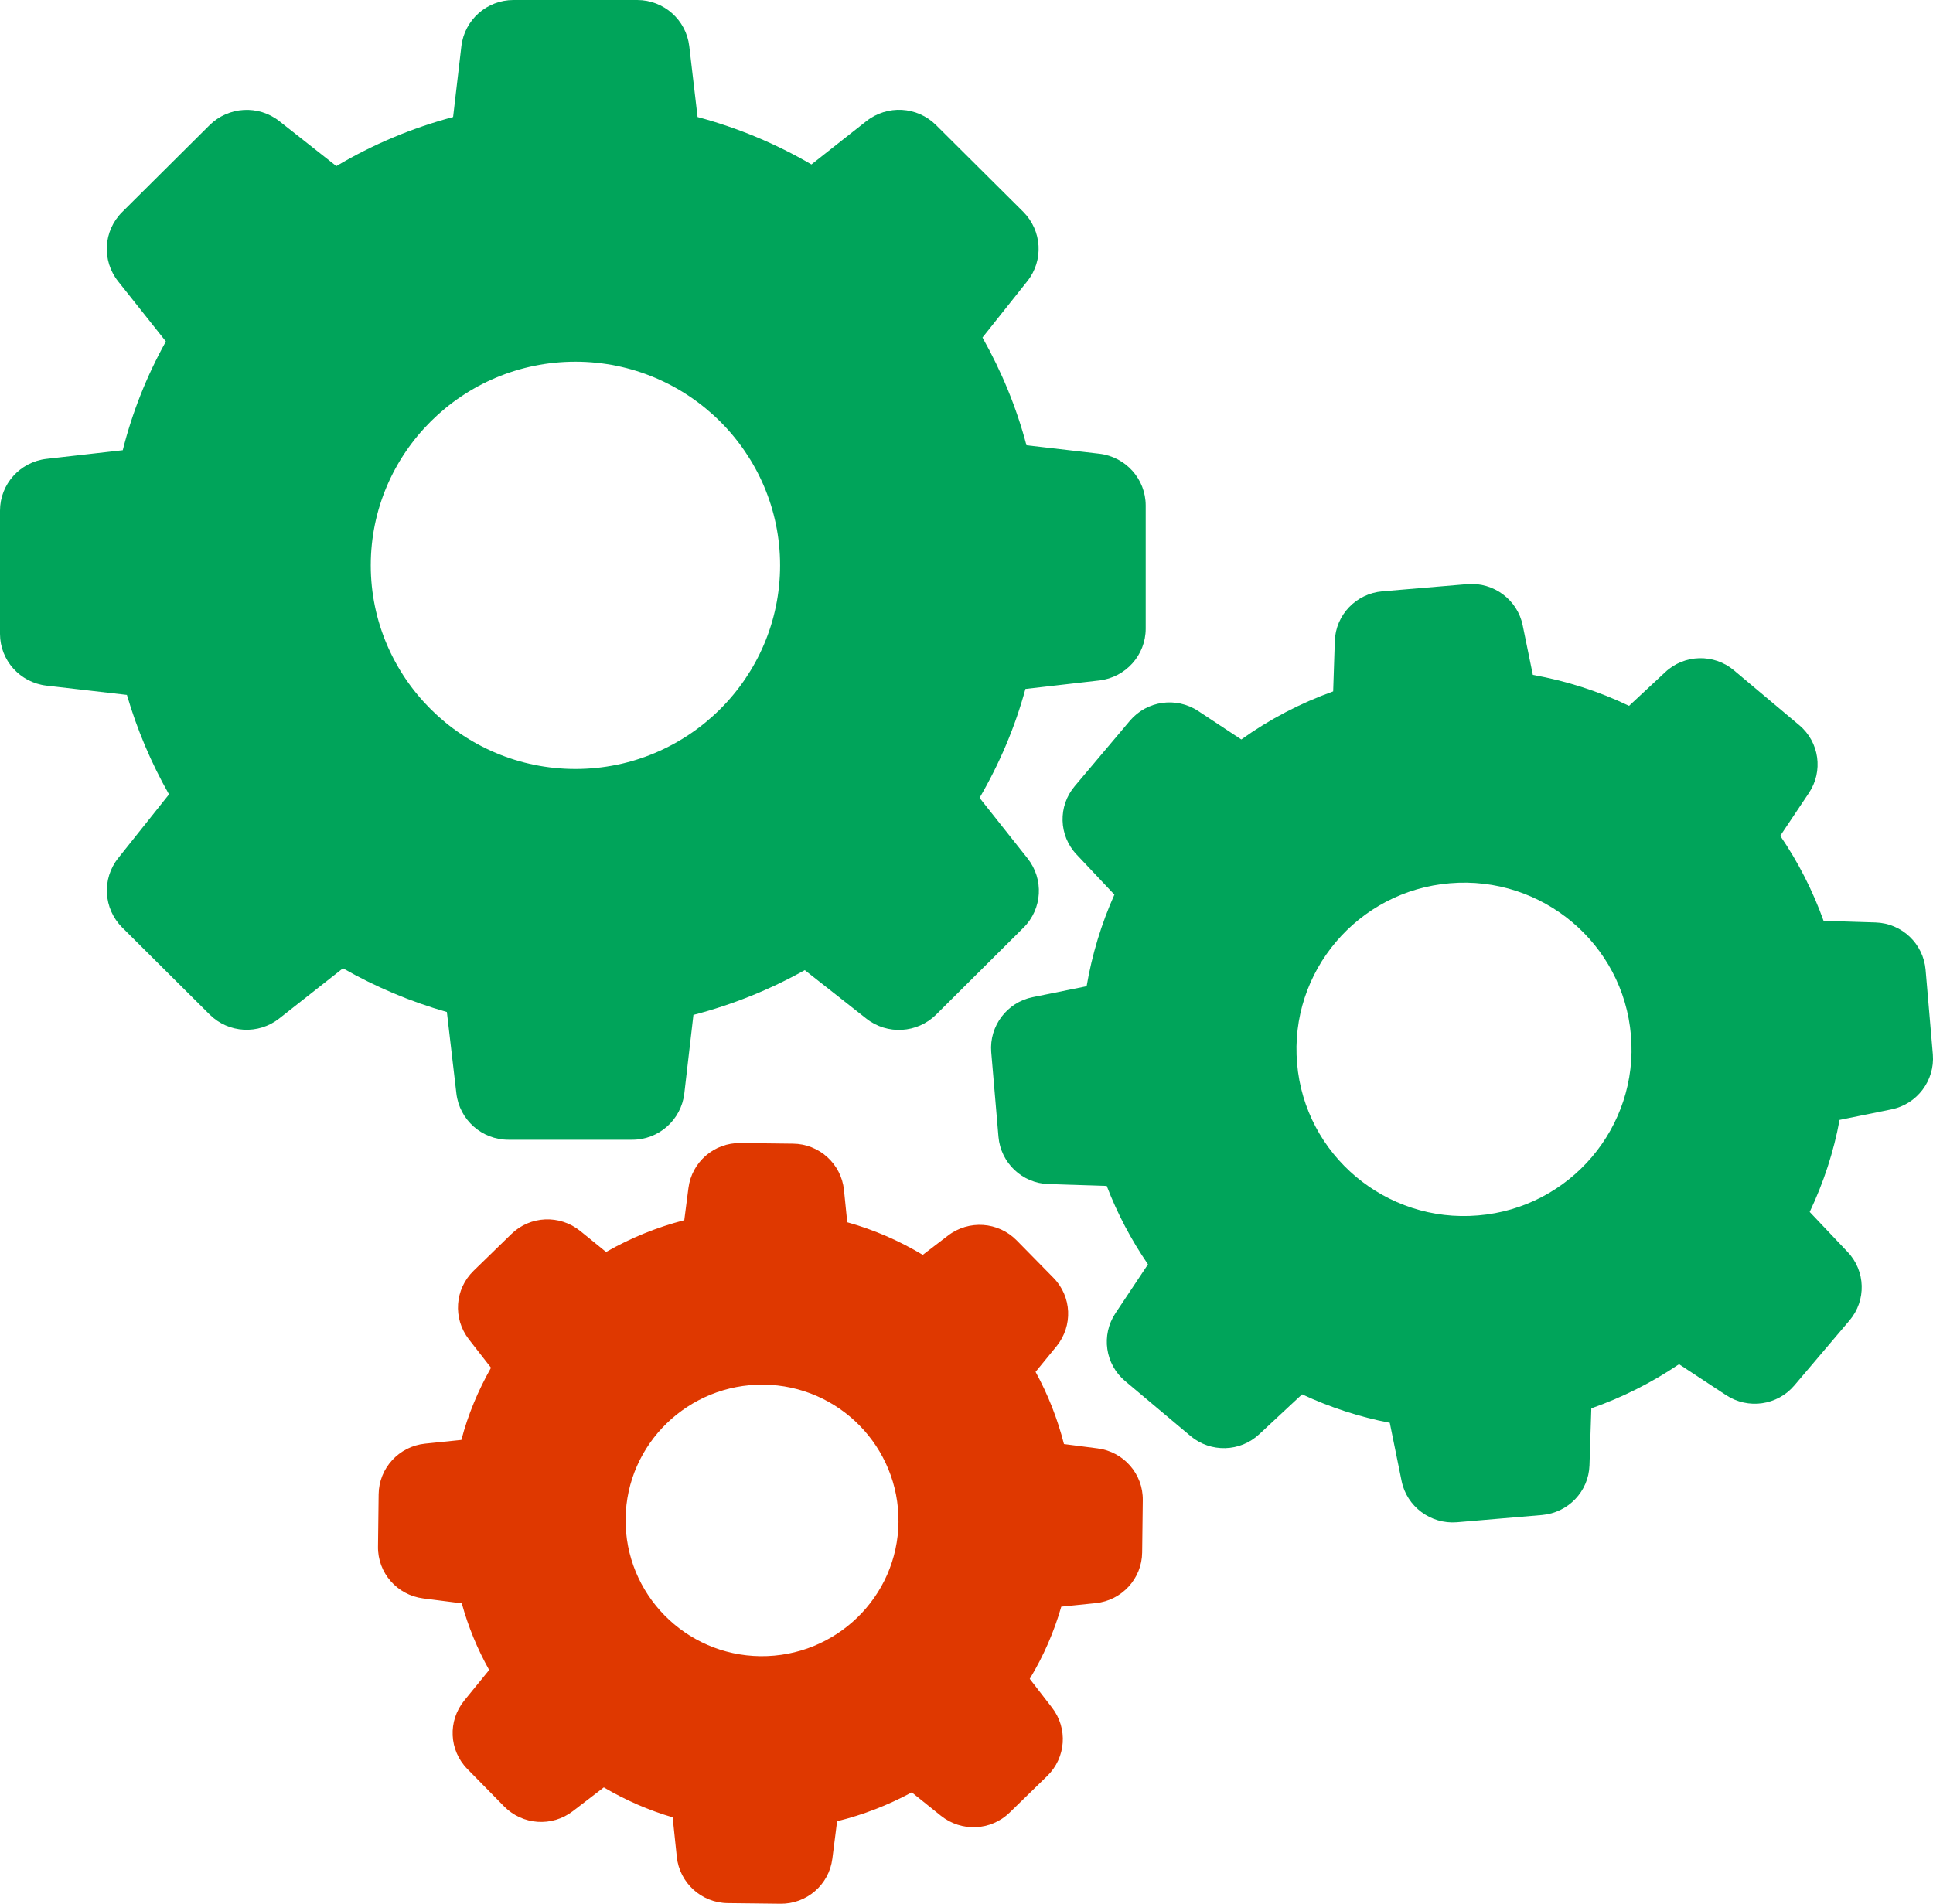 <svg width="67" height="66" viewBox="0 0 67 66" fill="none" xmlns="http://www.w3.org/2000/svg">
<path d="M4.399 24.091C4.751 25.293 5.24 26.451 5.858 27.539L4.097 29.749C3.522 30.471 3.586 31.501 4.233 32.152L7.266 35.171C7.921 35.822 8.956 35.879 9.681 35.307L11.888 33.569C13.024 34.219 14.231 34.727 15.489 35.085L15.819 37.91C15.927 38.826 16.704 39.513 17.624 39.513H21.915C22.834 39.513 23.611 38.826 23.719 37.91L24.035 35.185C25.386 34.834 26.68 34.312 27.895 33.633L30.029 35.314C30.755 35.886 31.79 35.822 32.444 35.178L35.477 32.159C36.131 31.508 36.189 30.478 35.614 29.756L33.953 27.66C34.644 26.473 35.183 25.207 35.542 23.884L38.101 23.59C39.021 23.483 39.711 22.71 39.711 21.795V17.525C39.711 16.609 39.021 15.836 38.101 15.729L35.578 15.436C35.233 14.127 34.715 12.875 34.054 11.702L35.607 9.749C36.182 9.027 36.117 7.997 35.47 7.346L32.444 4.335C31.79 3.684 30.755 3.627 30.029 4.199L28.125 5.701C26.888 4.978 25.566 4.428 24.179 4.056L23.891 1.602C23.783 0.687 23.007 -8.18577e-10 22.087 -8.18577e-10H17.796C16.876 -8.18577e-10 16.1 0.687 15.992 1.602L15.705 4.056C14.281 4.435 12.923 5.007 11.658 5.758L9.682 4.199C8.956 3.627 7.921 3.691 7.267 4.335L4.233 7.353C3.579 8.004 3.522 9.034 4.097 9.757L5.75 11.838C5.089 13.025 4.586 14.291 4.255 15.608L1.61 15.908C0.69 16.015 0 16.788 0 17.703V21.974C0 22.889 0.69 23.662 1.61 23.769L4.399 24.091ZM19.945 12.539C23.855 12.539 27.039 15.708 27.039 19.599C27.039 23.49 23.855 26.659 19.945 26.659C16.035 26.659 12.851 23.49 12.851 19.599C12.851 15.708 16.035 12.539 19.945 12.539Z" fill="#00A45A"/>
<path d="M28.015 4.898L25.751 2.996C25.054 2.409 24.026 2.438 23.365 3.06L22.114 4.226C21.058 3.718 19.937 3.36 18.779 3.153L18.427 1.436C18.248 0.549 17.421 -0.066 16.515 0.006L13.561 0.256C12.656 0.335 11.944 1.071 11.915 1.98L11.858 3.725C10.722 4.133 9.651 4.691 8.674 5.392L7.179 4.405C6.417 3.904 5.403 4.047 4.814 4.741L2.902 7.008C2.313 7.702 2.342 8.725 2.967 9.383L4.275 10.771C3.822 11.786 3.499 12.852 3.312 13.947L1.443 14.326C0.552 14.505 -0.066 15.327 0.006 16.228L0.257 19.168C0.336 20.07 1.077 20.778 1.989 20.806L4.009 20.87C4.376 21.829 4.857 22.738 5.439 23.589L4.311 25.284C3.808 26.042 3.952 27.051 4.649 27.637L6.913 29.54C7.61 30.126 8.638 30.098 9.299 29.475L10.78 28.095C11.75 28.546 12.771 28.882 13.82 29.082L14.23 31.099C14.409 31.986 15.236 32.601 16.142 32.53L19.096 32.279C20.001 32.201 20.713 31.464 20.742 30.555L20.806 28.581C21.884 28.202 22.905 27.687 23.846 27.051L25.478 28.124C26.24 28.624 27.253 28.481 27.843 27.787L29.755 25.534C30.344 24.84 30.315 23.817 29.69 23.16L28.375 21.772C28.856 20.756 29.209 19.683 29.41 18.582L31.206 18.217C32.098 18.038 32.716 17.215 32.644 16.314L32.392 13.374C32.313 12.473 31.573 11.765 30.66 11.736L28.856 11.679C28.482 10.635 27.979 9.648 27.354 8.732L28.339 7.259C28.856 6.5 28.712 5.485 28.015 4.898ZM16.882 21.893C13.691 22.165 10.873 19.798 10.607 16.622C10.334 13.446 12.713 10.642 15.904 10.377C19.096 10.105 21.913 12.473 22.179 15.649C22.452 18.825 20.073 21.629 16.882 21.893Z" transform="translate(34.351 20.244)" fill="#00A45A"/>
<path d="M1.632 10.422C0.726 10.515 0.029 11.273 0.022 12.182L0 13.991C-0.014 14.9 0.661 15.672 1.567 15.787L2.904 15.958C3.127 16.767 3.443 17.539 3.853 18.269L2.99 19.328C2.415 20.035 2.458 21.051 3.098 21.702L4.37 22.997C5.01 23.648 6.031 23.719 6.756 23.161L7.827 22.339C8.582 22.782 9.38 23.133 10.213 23.376L10.357 24.749C10.451 25.651 11.213 26.344 12.125 26.352L13.944 26.373C14.857 26.387 15.633 25.715 15.748 24.814L15.913 23.512C16.819 23.29 17.681 22.954 18.501 22.511L19.507 23.319C20.219 23.891 21.239 23.848 21.893 23.212L23.194 21.945C23.848 21.309 23.92 20.293 23.36 19.571L22.59 18.576C23.065 17.79 23.431 16.953 23.683 16.073L24.876 15.951C25.782 15.858 26.479 15.1 26.486 14.192L26.508 12.382C26.522 11.473 25.846 10.701 24.941 10.586L23.776 10.436C23.554 9.564 23.223 8.72 22.792 7.933L23.518 7.046C24.093 6.338 24.05 5.322 23.41 4.671L22.138 3.376C21.498 2.725 20.477 2.654 19.752 3.212L18.882 3.877C18.062 3.384 17.186 3.004 16.265 2.747L16.151 1.624C16.057 0.723 15.295 0.029 14.382 0.022L12.564 0C11.651 -0.014 10.875 0.658 10.76 1.56L10.616 2.675C9.667 2.919 8.755 3.291 7.906 3.777L7.008 3.047C6.296 2.475 5.276 2.518 4.622 3.155L3.314 4.428C2.66 5.064 2.588 6.08 3.148 6.803L3.917 7.79C3.472 8.577 3.12 9.413 2.89 10.293L1.632 10.422ZM13.369 8.376C15.978 8.405 18.069 10.544 18.041 13.14C18.012 15.737 15.863 17.818 13.254 17.79C10.645 17.761 8.553 15.622 8.582 13.026C8.611 10.429 10.76 8.348 13.369 8.376Z" transform="translate(13.102 39.627)" fill="#DF3800"/>
</svg>

